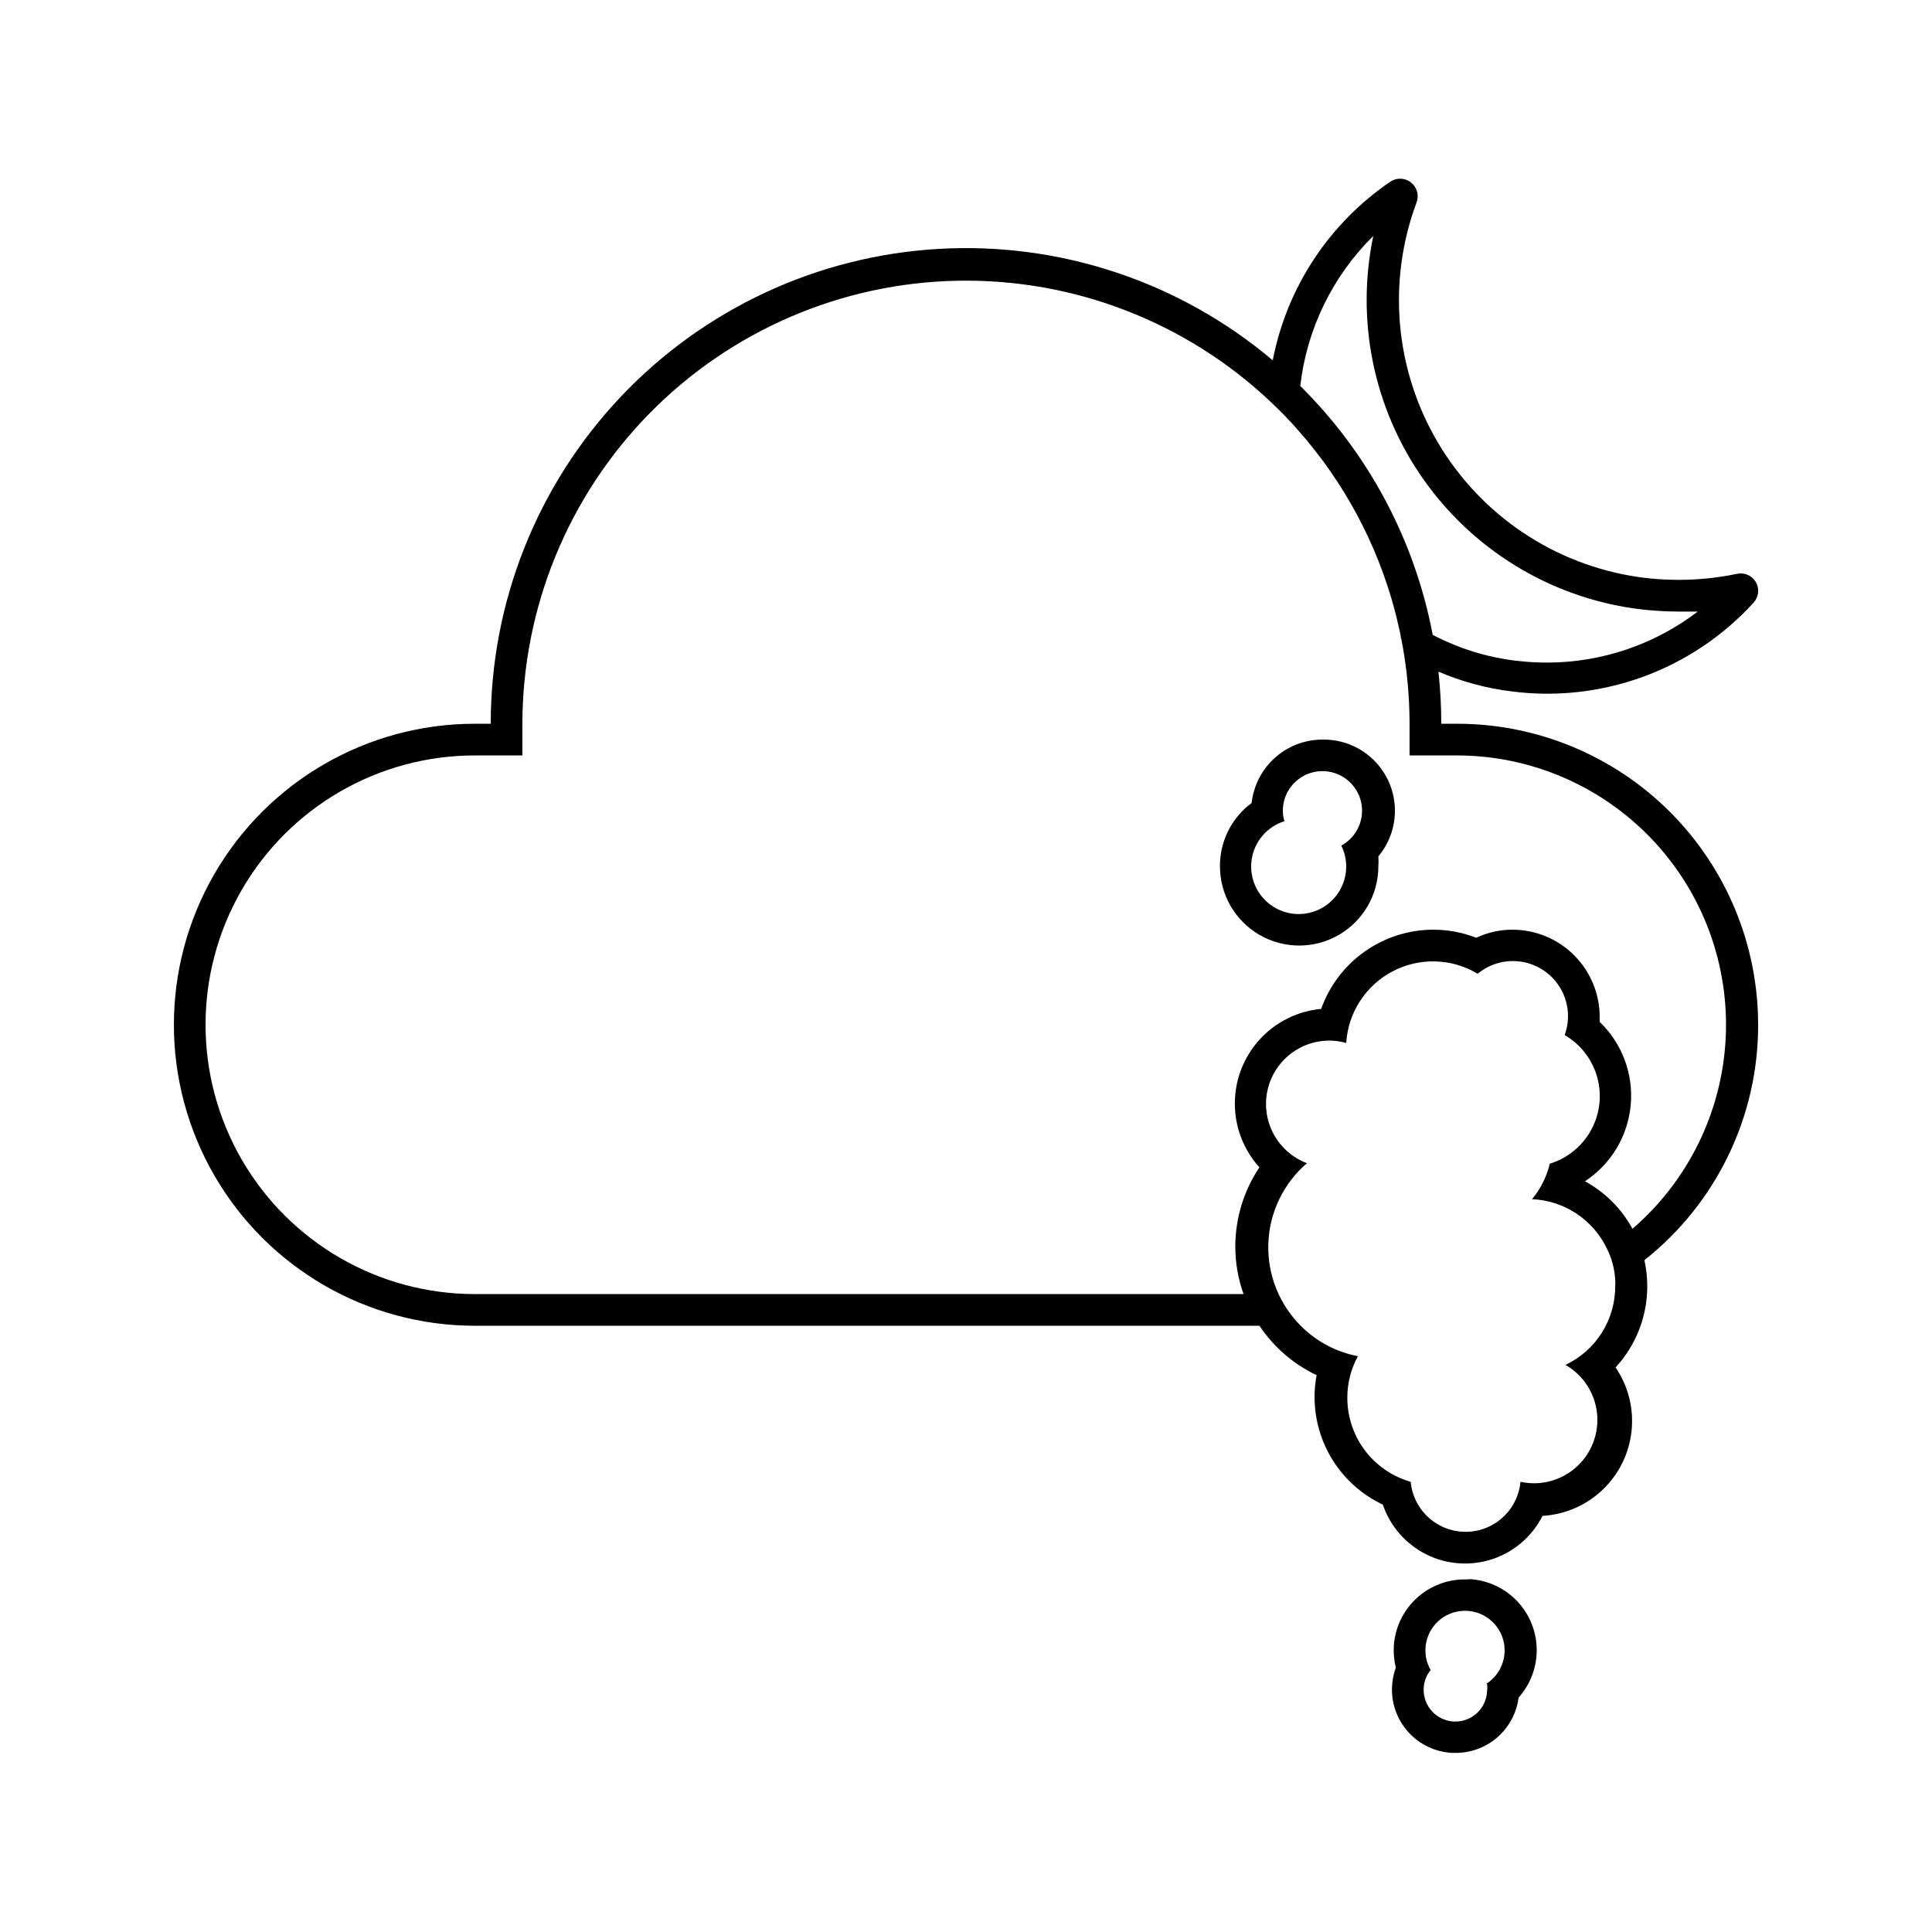 <?xml version="1.0" encoding="UTF-8"?>
<!-- Uploaded to: ICON Repo, www.svgrepo.com, Generator: ICON Repo Mixer Tools -->
<svg fill="#000000" width="800px" height="800px" version="1.1" viewBox="144 144 512 512" xmlns="http://www.w3.org/2000/svg">
 <g>
  <path d="m609.92 415.57c0-21.156-8.402-41.445-23.363-56.406-14.961-14.957-35.25-23.363-56.406-23.363h-4.199c0-4.613-0.25-9.227-0.754-13.812 6.195 2.668 12.742 4.434 19.438 5.246 23.891 3.074 47.781-5.68 64.027-23.469 1.383-1.449 1.672-3.629 0.715-5.391-0.957-1.762-2.941-2.703-4.914-2.332-8.629 1.816-17.508 2.113-26.238 0.879-22.199-3.223-41.742-16.32-53.16-35.625-11.418-19.309-13.484-42.746-5.621-63.75 0.668-1.914 0.02-4.035-1.602-5.254-1.617-1.219-3.84-1.25-5.492-0.078-16.18 11.051-27.344 28.039-31.066 47.273-24.598-20.777-56.215-31.348-88.359-29.539-32.145 1.812-62.379 15.859-84.484 39.266-22.109 23.406-34.418 54.391-34.391 86.586h-4.199c-28.5 0-54.832 15.203-69.082 39.887-14.25 24.68-14.25 55.086 0 79.77 14.25 24.68 40.582 39.883 69.082 39.883h207.91c3.781 5.652 9.016 10.176 15.156 13.102-0.371 1.906-0.551 3.848-0.547 5.793 0.004 5.977 1.707 11.832 4.91 16.879 3.203 5.047 7.777 9.078 13.184 11.629 1.953 5.75 6.106 10.5 11.547 13.203 5.438 2.707 11.727 3.148 17.496 1.234 5.766-1.918 10.539-6.035 13.277-11.457 5.961-0.348 11.605-2.797 15.93-6.918 4.32-4.121 7.035-9.645 7.664-15.582s-0.875-11.906-4.238-16.84c5.414-5.863 8.414-13.559 8.398-21.539 0.004-2.316-0.25-4.625-0.758-6.883 19.074-15.086 30.18-38.074 30.145-62.391zm-101.98-209.04c-4.691 22.328 0.066 45.598 13.141 64.293 13.074 18.699 33.301 31.152 55.879 34.414 3.938 0.551 7.906 0.828 11.883 0.836h5.082-0.004c-11.457 8.75-25.469 13.5-39.883 13.52-2.809 0-5.609-0.168-8.398-0.504-7.672-0.938-15.109-3.258-21.957-6.844-4.742-25.035-16.98-48.035-35.098-65.957 1.719-15.074 8.551-29.105 19.355-39.758zm50.926 299.18c4.684 2.68 7.793 7.445 8.363 12.809 0.566 5.367-1.477 10.676-5.496 14.277-4.016 3.602-9.52 5.051-14.793 3.898-0.453 4.875-3.32 9.199-7.637 11.52-4.316 2.316-9.504 2.316-13.82 0-4.316-2.32-7.184-6.644-7.637-11.52-4.836-1.379-9.094-4.297-12.125-8.312s-4.668-8.91-4.668-13.941c-0.012-3.856 0.957-7.656 2.812-11.039-5.652-1.07-10.859-3.801-14.945-7.852-5.879-5.762-9.074-13.727-8.801-21.957 0.27-8.227 3.981-15.965 10.227-21.328-4.965-1.883-8.75-6.004-10.203-11.113s-0.402-10.605 2.832-14.82c3.238-4.211 8.273-6.644 13.586-6.562 1.422 0.023 2.832 0.238 4.199 0.629 0.496-8.031 5.144-15.219 12.266-18.969 7.117-3.746 15.676-3.512 22.578 0.621 2.879-2.383 6.562-3.574 10.289-3.328 3.731 0.25 7.223 1.914 9.758 4.656 2.539 2.746 3.93 6.356 3.887 10.094-0.016 1.648-0.312 3.281-0.883 4.828 4.223 2.457 7.316 6.465 8.621 11.168 1.309 4.707 0.727 9.734-1.621 14.02-2.348 4.281-6.277 7.477-10.945 8.902-0.824 3.453-2.434 6.672-4.703 9.406 4.176 0.172 8.227 1.48 11.719 3.781 3.488 2.301 6.289 5.504 8.098 9.273 1.32 2.613 2.078 5.473 2.227 8.398 0.039 0.473 0.039 0.953 0 1.426 0.043 4.398-1.176 8.719-3.512 12.449-2.336 3.727-5.695 6.707-9.672 8.586zm17.758-36.062v-0.004c-2.898-5.32-7.269-9.695-12.594-12.594 6.902-4.531 11.363-11.957 12.125-20.176 0.758-8.223-2.266-16.34-8.223-22.059v-1.344c-0.008-6.121-2.445-11.988-6.773-16.316s-10.195-6.766-16.316-6.777c-3.324-0.012-6.609 0.719-9.613 2.141-3.625-1.418-7.484-2.144-11.379-2.141-6.516 0.004-12.867 2.027-18.191 5.785-5.32 3.758-9.352 9.07-11.535 15.207-6.242 0.574-12.047 3.457-16.277 8.082-4.231 4.625-6.586 10.664-6.606 16.934-0.016 6.269 2.305 12.32 6.512 16.969-4.156 6.215-6.379 13.52-6.383 20.992-0.004 4.293 0.734 8.555 2.184 12.598h-203.71c-25.5 0-49.062-13.605-61.812-35.688-12.746-22.082-12.746-49.289 0-71.375 12.75-22.082 36.312-35.684 61.812-35.684h12.594v-8.398c0.035-30.77 12.133-60.301 33.699-82.254 21.566-21.949 50.875-34.57 81.641-35.148s60.535 10.926 82.91 32.047c1.09 1.051 2.184 2.098 3.234 3.148l0.965 1.008c1.09 1.133 2.141 2.266 3.148 3.441v0.004c12.141 13.711 20.914 30.074 25.609 47.777 0.293 1.09 0.547 2.184 0.797 3.273 0.25 1.09 0.461 1.93 0.672 2.898 0.211 0.965 0 0.922 0.25 1.344h0.004c1.445 7.398 2.176 14.922 2.184 22.461v8.398h12.594c19.531 0.027 38.195 8.059 51.645 22.219 13.453 14.16 20.512 33.215 19.535 52.723-0.977 19.504-9.906 37.758-24.703 50.504z"/>
  <path d="m494.46 340c-4.644 0-9.125 1.715-12.586 4.812-3.465 3.098-5.664 7.363-6.18 11.98-5.316 3.938-8.438 10.176-8.395 16.793 0 7.5 4 14.43 10.496 18.18 6.492 3.75 14.496 3.75 20.992 0 6.492-3.75 10.492-10.68 10.492-18.18 0.062-0.879 0.062-1.766 0-2.644 3.09-3.691 4.648-8.426 4.356-13.23-0.289-4.805-2.406-9.316-5.918-12.609s-8.148-5.117-12.961-5.102zm4.996 28.086c0.848 1.711 1.293 3.594 1.305 5.5 0.016 4.754-2.641 9.109-6.871 11.27-4.234 2.16-9.32 1.754-13.156-1.051-3.836-2.801-5.769-7.527-4.996-12.215 0.77-4.688 4.117-8.543 8.648-9.969-0.27-0.887-0.41-1.805-0.422-2.731-0.012-3.777 2.008-7.273 5.289-9.148s7.316-1.84 10.566 0.086c3.25 1.93 5.211 5.457 5.137 9.234s-2.176 7.227-5.5 9.023z"/>
  <path d="m533.3 562.56h-0.883 0.004c-4.887-0.062-9.605 1.777-13.164 5.133-3.555 3.352-5.672 7.953-5.898 12.836-0.07 1.82 0.113 3.644 0.547 5.414-0.594 1.633-0.934 3.348-1.008 5.082-0.195 4.441 1.379 8.777 4.379 12.059s7.176 5.242 11.617 5.449h0.754c4.109 0.031 8.086-1.441 11.18-4.141s5.09-6.441 5.613-10.512c3.191-3.566 4.906-8.211 4.801-12.996-0.105-4.781-2.027-9.344-5.375-12.766-3.348-3.418-7.871-5.434-12.648-5.644zm4.785 27.668h0.004c0.082 0.652 0.082 1.316 0 1.973-0.211 4.637-4.141 8.227-8.777 8.02-4.637-0.211-8.227-4.141-8.02-8.777 0.059-1.781 0.707-3.496 1.848-4.871-0.988-1.703-1.473-3.656-1.383-5.625 0.148-3.668 2.199-6.992 5.414-8.766 3.219-1.773 7.125-1.738 10.309 0.094 3.18 1.832 5.176 5.191 5.258 8.863s-1.762 7.117-4.859 9.09z"/>
 </g>
</svg>